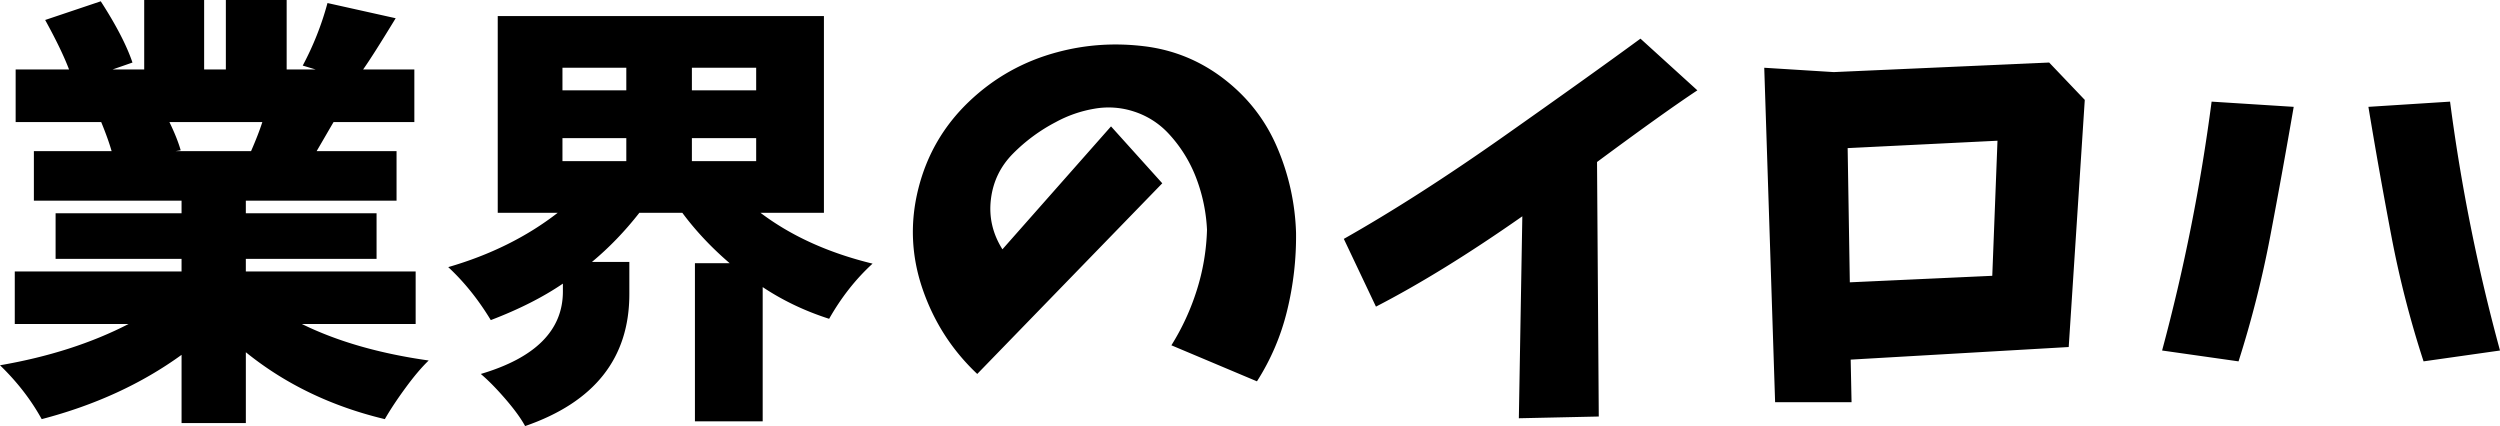 <svg id="_レイヤー_2" xmlns="http://www.w3.org/2000/svg" viewBox="0 0 301.952 51.462"><path d="M50.203 39.134H36.46c4.266 2.098 9.372 3.568 15.318 4.407-.84.805-1.767 1.897-2.78 3.278-1.015 1.382-1.854 2.65-2.518 3.804-6.436-1.54-12.032-4.232-16.787-8.08v8.552h-7.764v-8.236c-4.826 3.496-10.457 6.085-16.892 7.764C3.742 48.279 2.063 46.11 0 44.118c5.875-1.014 11.05-2.676 15.528-4.984H1.784v-6.347h20.144v-1.521H6.715v-5.509h15.213v-1.521H4.092v-5.98h9.39c-.28-.98-.7-2.151-1.259-3.515H1.89V8.394h6.45c-.595-1.574-1.556-3.568-2.885-5.98L12.17.156C14.024 3.025 15.3 5.491 16 7.554l-2.413.84h3.83V0h7.239v8.394h2.623V0h7.344v8.394h3.515l-1.574-.473a35.818 35.818 0 002.99-7.554l8.236 1.836c-1.854 3.043-3.165 5.107-3.935 6.19h6.19v6.348H40.29c-.105.176-.412.7-.918 1.574l-1.128 1.94h9.652v5.98H29.692v1.522h15.79v5.509h-15.79v1.52h20.511v6.348zM31.685 14.741H20.46c.63 1.294 1.083 2.43 1.364 3.41l-.63.105h9.128c.595-1.364 1.05-2.535 1.364-3.515zm67.829 10.964h-7.659c3.707 2.798 8.218 4.844 13.535 6.137-2.03 1.855-3.777 4.075-5.246 6.663-2.938-.944-5.613-2.22-8.026-3.83v16.21h-8.184V31.79h4.197c-2.203-1.889-4.11-3.916-5.718-6.085h-5.194c-1.749 2.238-3.655 4.214-5.718 5.928h4.512v3.882c0 7.73-4.197 13.044-12.59 15.947-.49-.91-1.277-1.993-2.361-3.253-1.084-1.258-2.081-2.272-2.99-3.042 6.61-1.958 9.915-5.28 9.915-9.967v-.945c-2.413 1.645-5.317 3.114-8.709 4.407-1.504-2.483-3.217-4.616-5.14-6.4 5.07-1.469 9.477-3.654 13.219-6.557h-7.24V1.941h39.397v23.764zM67.934 8.184v2.728h7.712V8.184h-7.712zm0 8.498v2.78h7.712v-2.78h-7.712zm23.397-5.77V8.184h-7.764v2.728h7.764zm-7.764 8.55h7.764v-2.78h-7.764v2.78zm50.623-4.196l6.19 6.872-22.348 23.029c-3.042-2.867-5.245-6.295-6.61-10.282-1.363-3.987-1.53-8.026-.498-12.118 1.032-4.092 3.07-7.588 6.112-10.492 3.042-2.902 6.61-4.896 10.701-5.98 3.392-.909 6.88-1.145 10.466-.708 3.584.437 6.81 1.767 9.678 3.987 2.868 2.22 5.001 4.983 6.4 8.288a28.259 28.259 0 012.256 10.256 37.69 37.69 0 01-1.076 9.39 28.136 28.136 0 01-3.645 8.55l-10.335-4.353a28.876 28.876 0 003.07-6.663 26.597 26.597 0 001.232-7.292 20.186 20.186 0 00-1.311-6.268 16.407 16.407 0 00-3.358-5.377 9.795 9.795 0 00-4.118-2.623 9.828 9.828 0 00-4.878-.34 14.903 14.903 0 00-4.59 1.6 20.744 20.744 0 00-5.142 3.776c-1.539 1.54-2.439 3.383-2.701 5.534-.263 2.151.2 4.17 1.39 6.06l13.114-14.846zm63.947-10.597l6.872 6.243c-2.694 1.783-6.733 4.668-12.118 8.655l.21 30.741-9.653.21.42-24.393c-6.435 4.51-12.328 8.148-17.679 10.911l-3.881-8.183c5.875-3.323 12.3-7.44 19.278-12.354 6.977-4.914 12.494-8.857 16.55-11.83zm16.262 43.908l-1.312-40.393 8.394.524 26.02-1.154 4.3 4.511-1.94 29.85-26.334 1.521.105 5.14h-9.233zm26.859-31.58l-18.098.892.262 16.21 17.206-.787.63-16.315zm25.862-4.722l9.915.63a912.013 912.013 0 01-2.833 15.633 129.132 129.132 0 01-3.83 15.108l-9.232-1.312a229.875 229.875 0 005.98-30.059zm28.8 0a224.052 224.052 0 006.032 30.06l-9.232 1.31a122.407 122.407 0 01-3.882-15.107 654.61 654.61 0 01-2.78-15.633l9.861-.63z" id="_レイアウト"/></svg>